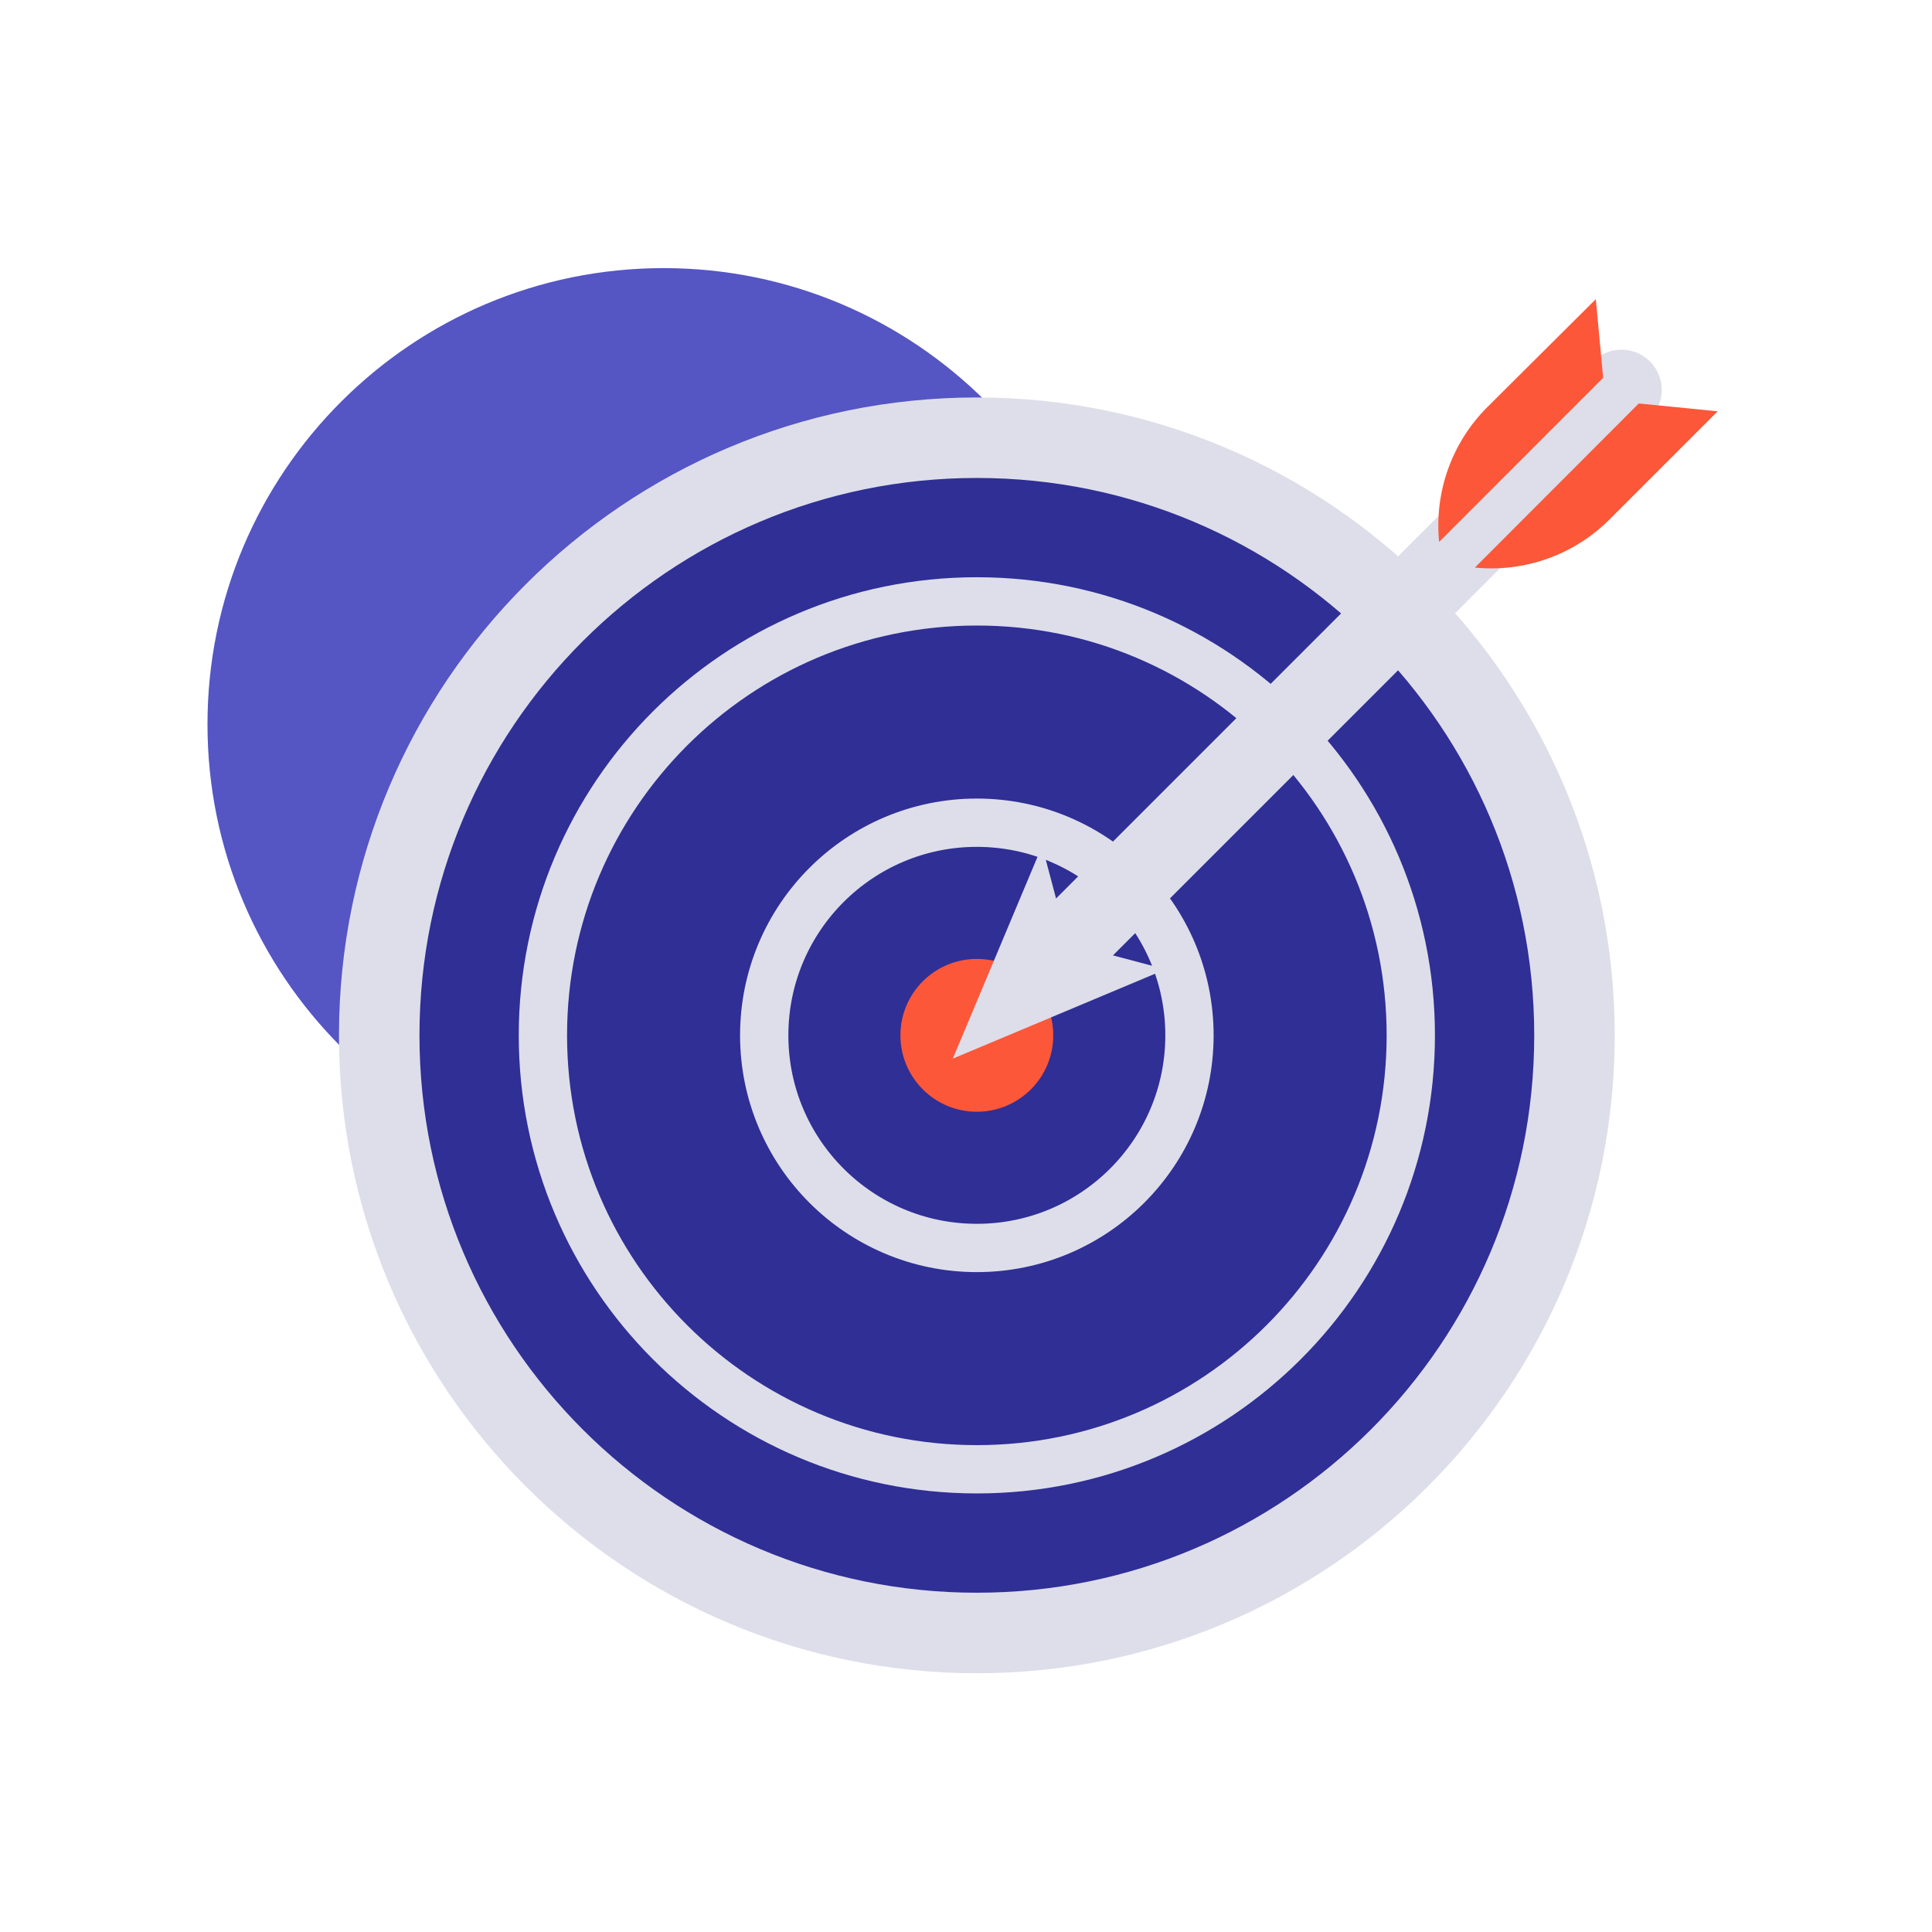 <svg width="120" height="120" viewBox="0 0 120 120" fill="none" xmlns="http://www.w3.org/2000/svg">
<path d="M41.22 73.32C56.868 73.32 69.553 60.635 69.553 44.987C69.553 29.339 56.868 16.653 41.22 16.653C25.572 16.653 12.887 29.339 12.887 44.987C12.887 60.635 25.572 73.32 41.22 73.32Z" fill="#5555C4"/>
<path d="M60.674 101.427C81.174 101.427 97.794 84.808 97.794 64.307C97.794 43.806 81.174 27.187 60.674 27.187C40.173 27.187 23.554 43.806 23.554 64.307C23.554 84.808 40.173 101.427 60.674 101.427Z" fill="#2F2F96" stroke="#DDDEE9" stroke-width="5" stroke-linecap="round" stroke-linejoin="round"/>
<path d="M60.674 91.26C75.56 91.26 87.627 79.193 87.627 64.307C87.627 49.421 75.56 37.353 60.674 37.353C45.788 37.353 33.721 49.421 33.721 64.307C33.721 79.193 45.788 91.26 60.674 91.26Z" fill="#2F2F96" stroke="#DDDEE9" stroke-width="3" stroke-linecap="round" stroke-linejoin="round"/>
<path d="M60.673 77.513C67.967 77.513 73.88 71.601 73.88 64.307C73.88 57.013 67.967 51.1 60.673 51.1C53.38 51.1 47.467 57.013 47.467 64.307C47.467 71.601 53.38 77.513 60.673 77.513Z" fill="#2F2F96" stroke="#DDDEE9" stroke-width="3" stroke-linecap="round" stroke-linejoin="round"/>
<path d="M60.673 69.053C63.295 69.053 65.42 66.928 65.42 64.307C65.42 61.685 63.295 59.56 60.673 59.56C58.052 59.56 55.927 61.685 55.927 64.307C55.927 66.928 58.052 69.053 60.673 69.053Z" fill="#FC5739"/>
<path d="M65.834 59.1L100.714 24.22" stroke="#DDDEE9" stroke-width="5" stroke-linecap="round" stroke-linejoin="round"/>
<path d="M59.181 65.753L72.394 60.207L66.334 58.6L64.727 52.54L59.181 65.753Z" fill="#DDDEE9"/>
<path d="M106.687 25.547L99.974 32.26C98.888 33.347 97.574 34.18 96.127 34.697C94.68 35.215 93.137 35.405 91.607 35.253L101.787 25.06L106.687 25.547Z" fill="#FC5739"/>
<path d="M99.574 23.467L89.387 33.66C89.235 32.131 89.424 30.588 89.94 29.141C90.457 27.694 91.288 26.38 92.374 25.293L99.12 18.58L99.574 23.467Z" fill="#FC5739"/>
</svg>
